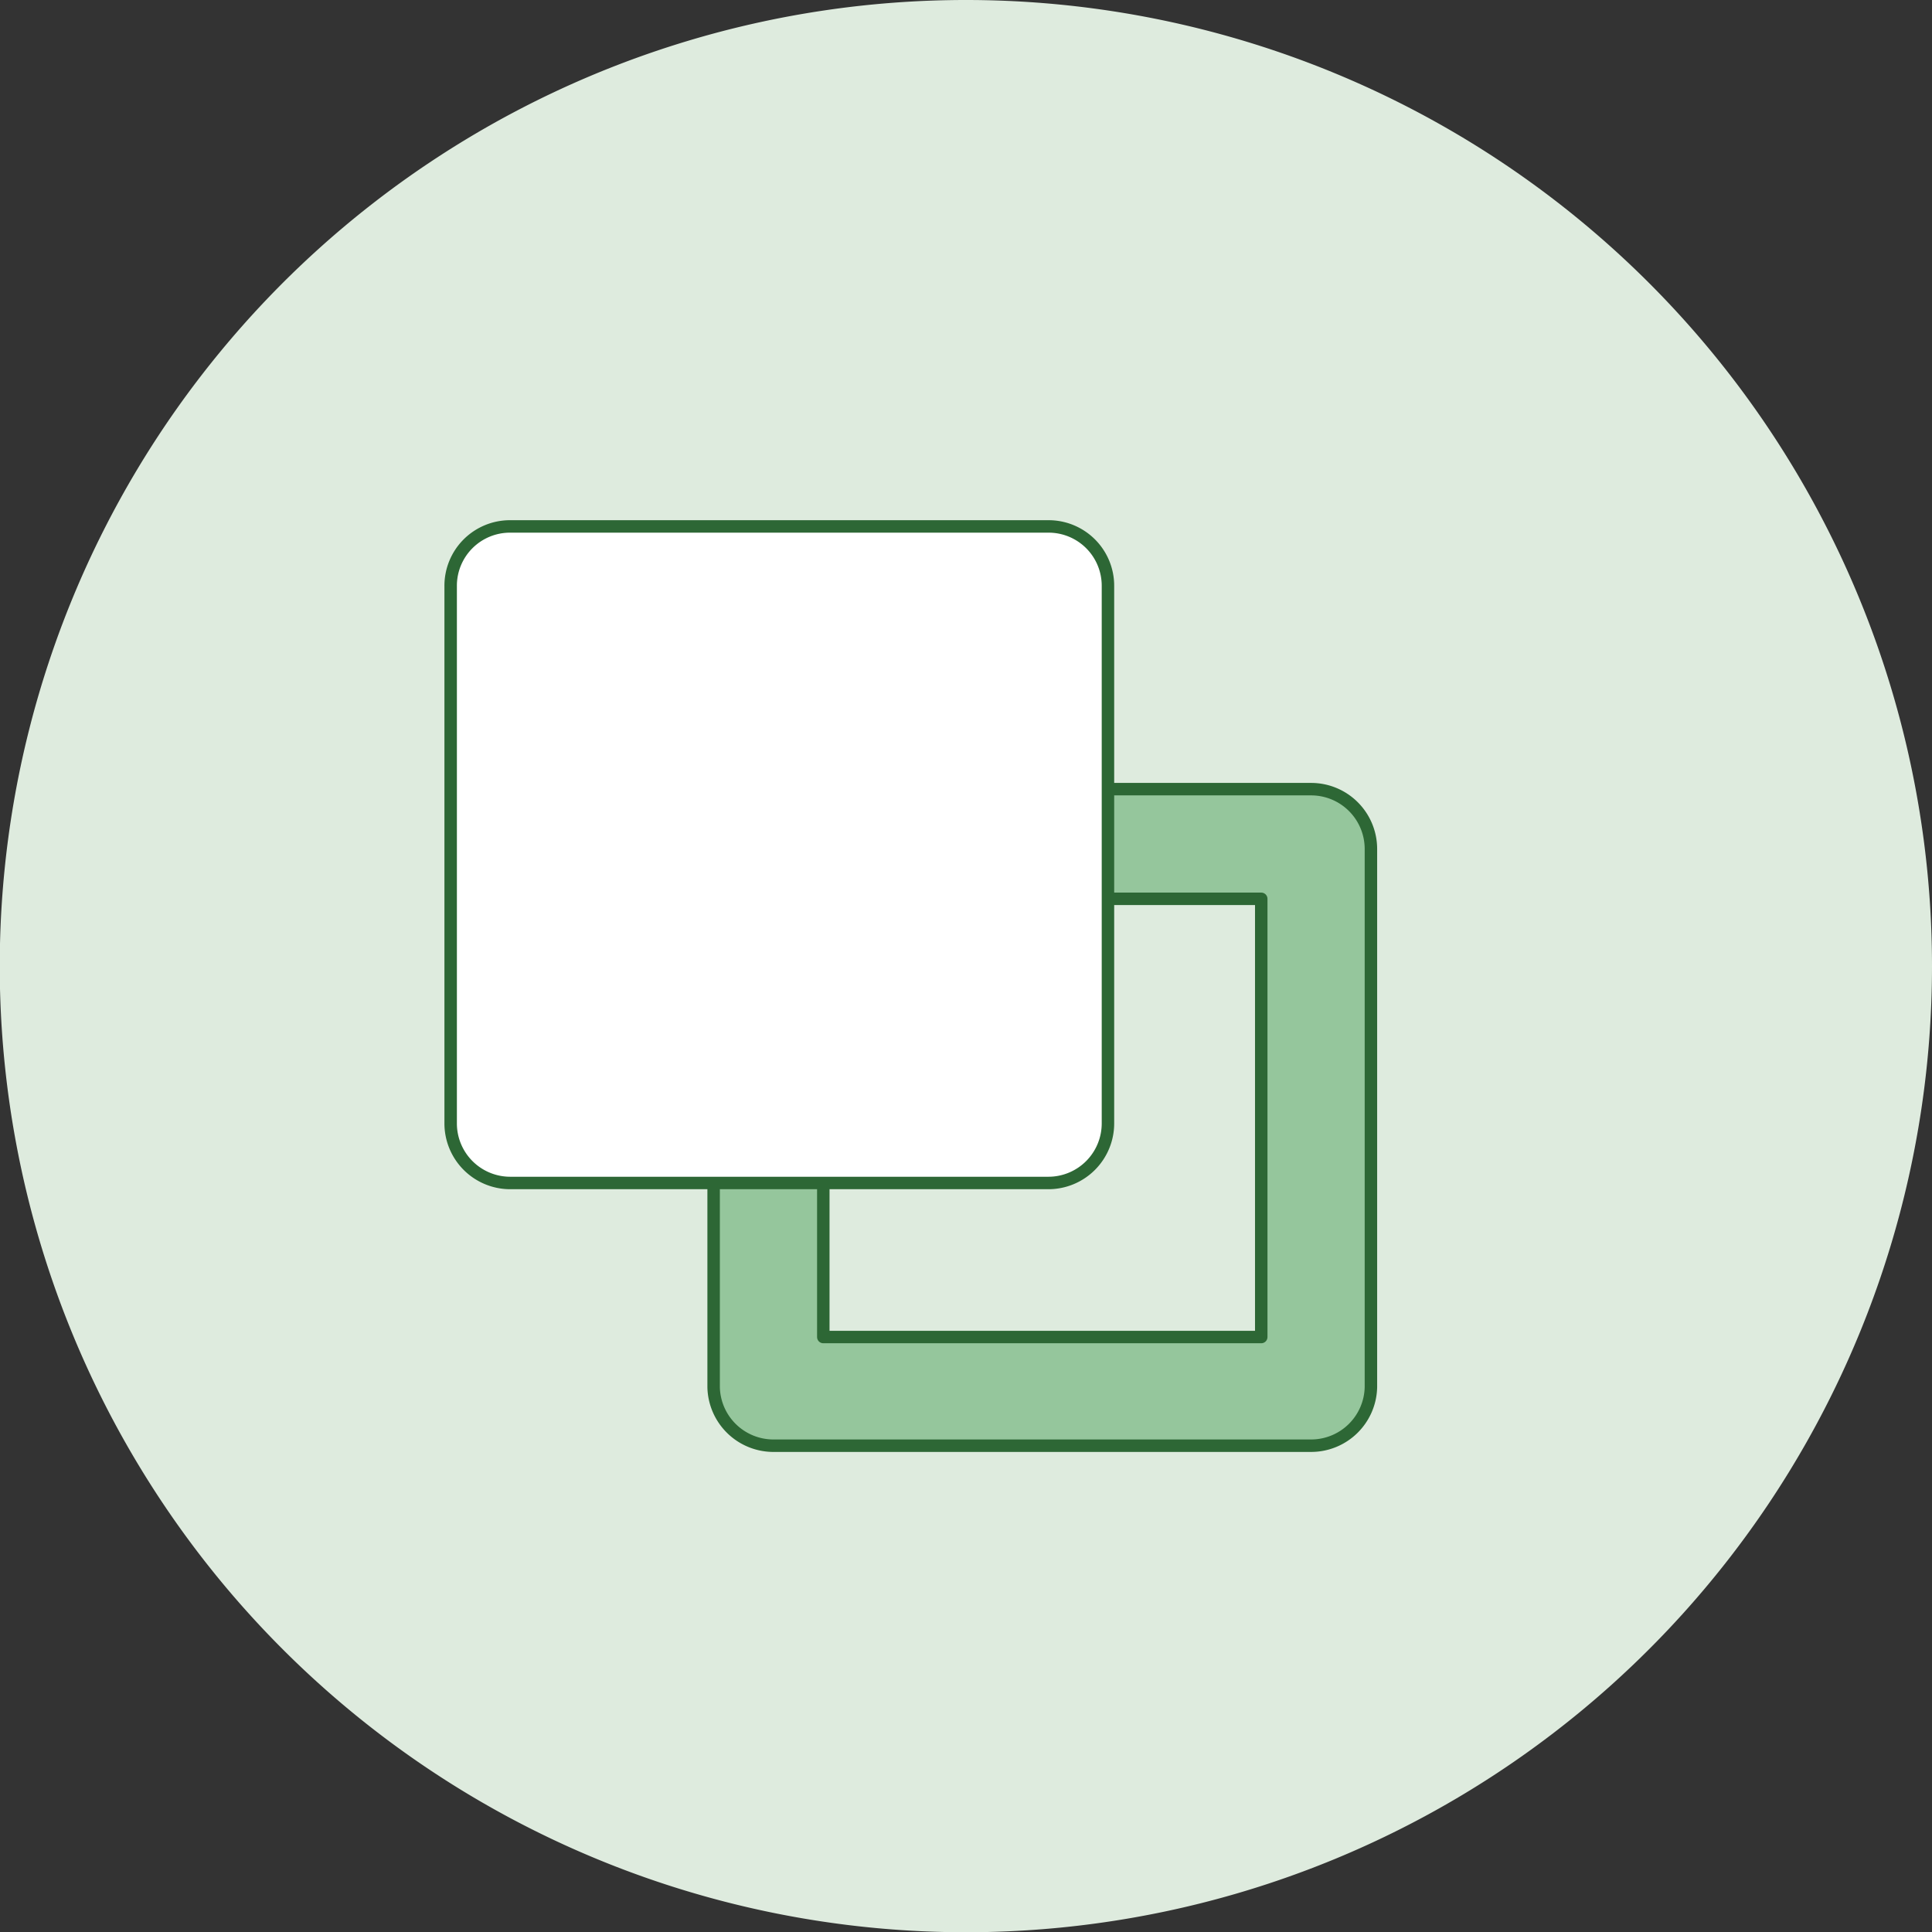 <svg id="Layer_1" data-name="Layer 1" xmlns="http://www.w3.org/2000/svg" viewBox="0 0 77.51 77.51"><rect x="0" y="0" width="77.51" height="77.51" fill="#333333" stroke="none"/><defs><style>.cls-1{fill:#deebde;}.cls-2{fill:#95c69c;}.cls-3{fill:#fff;}.cls-4{fill:none;stroke:#2d6735;stroke-linejoin:round;stroke-width:0.5px;}</style></defs><path class="cls-1" d="M38.76,0A38.76,38.76,0,1,0,77.51,38.76,38.76,38.76,0,0,0,38.76,0"/><path class="cls-2" d="M55,34.05v21.6A2.4,2.4,0,0,1,52.61,58H31a2.4,2.4,0,0,1-2.39-2.39V47.49H33v6.15H50.6V36.06H44.45v-4.4h8.16A2.4,2.4,0,0,1,55,34.05Z"/><path class="cls-3" d="M44.45,36.06v9a2.39,2.39,0,0,1-2.39,2.4H20.47a2.39,2.39,0,0,1-2.39-2.4V23.51a2.38,2.38,0,0,1,2.39-2.39H42.06a2.38,2.38,0,0,1,2.39,2.39V36.06Z"/><path class="cls-4" d="M44.45,36.06v9a2.39,2.39,0,0,1-2.39,2.4H20.47a2.39,2.39,0,0,1-2.39-2.4V23.51a2.38,2.38,0,0,1,2.39-2.39H42.06a2.38,2.38,0,0,1,2.39,2.39V36.06Z"/><path class="cls-4" d="M28.63,47.49v8.16A2.4,2.4,0,0,0,31,58H52.61A2.4,2.4,0,0,0,55,55.65V34.05a2.4,2.4,0,0,0-2.39-2.39H44.45"/><polyline class="cls-4" points="44.45 36.06 50.6 36.06 50.6 53.64 33.03 53.64 33.03 47.49"/></svg>